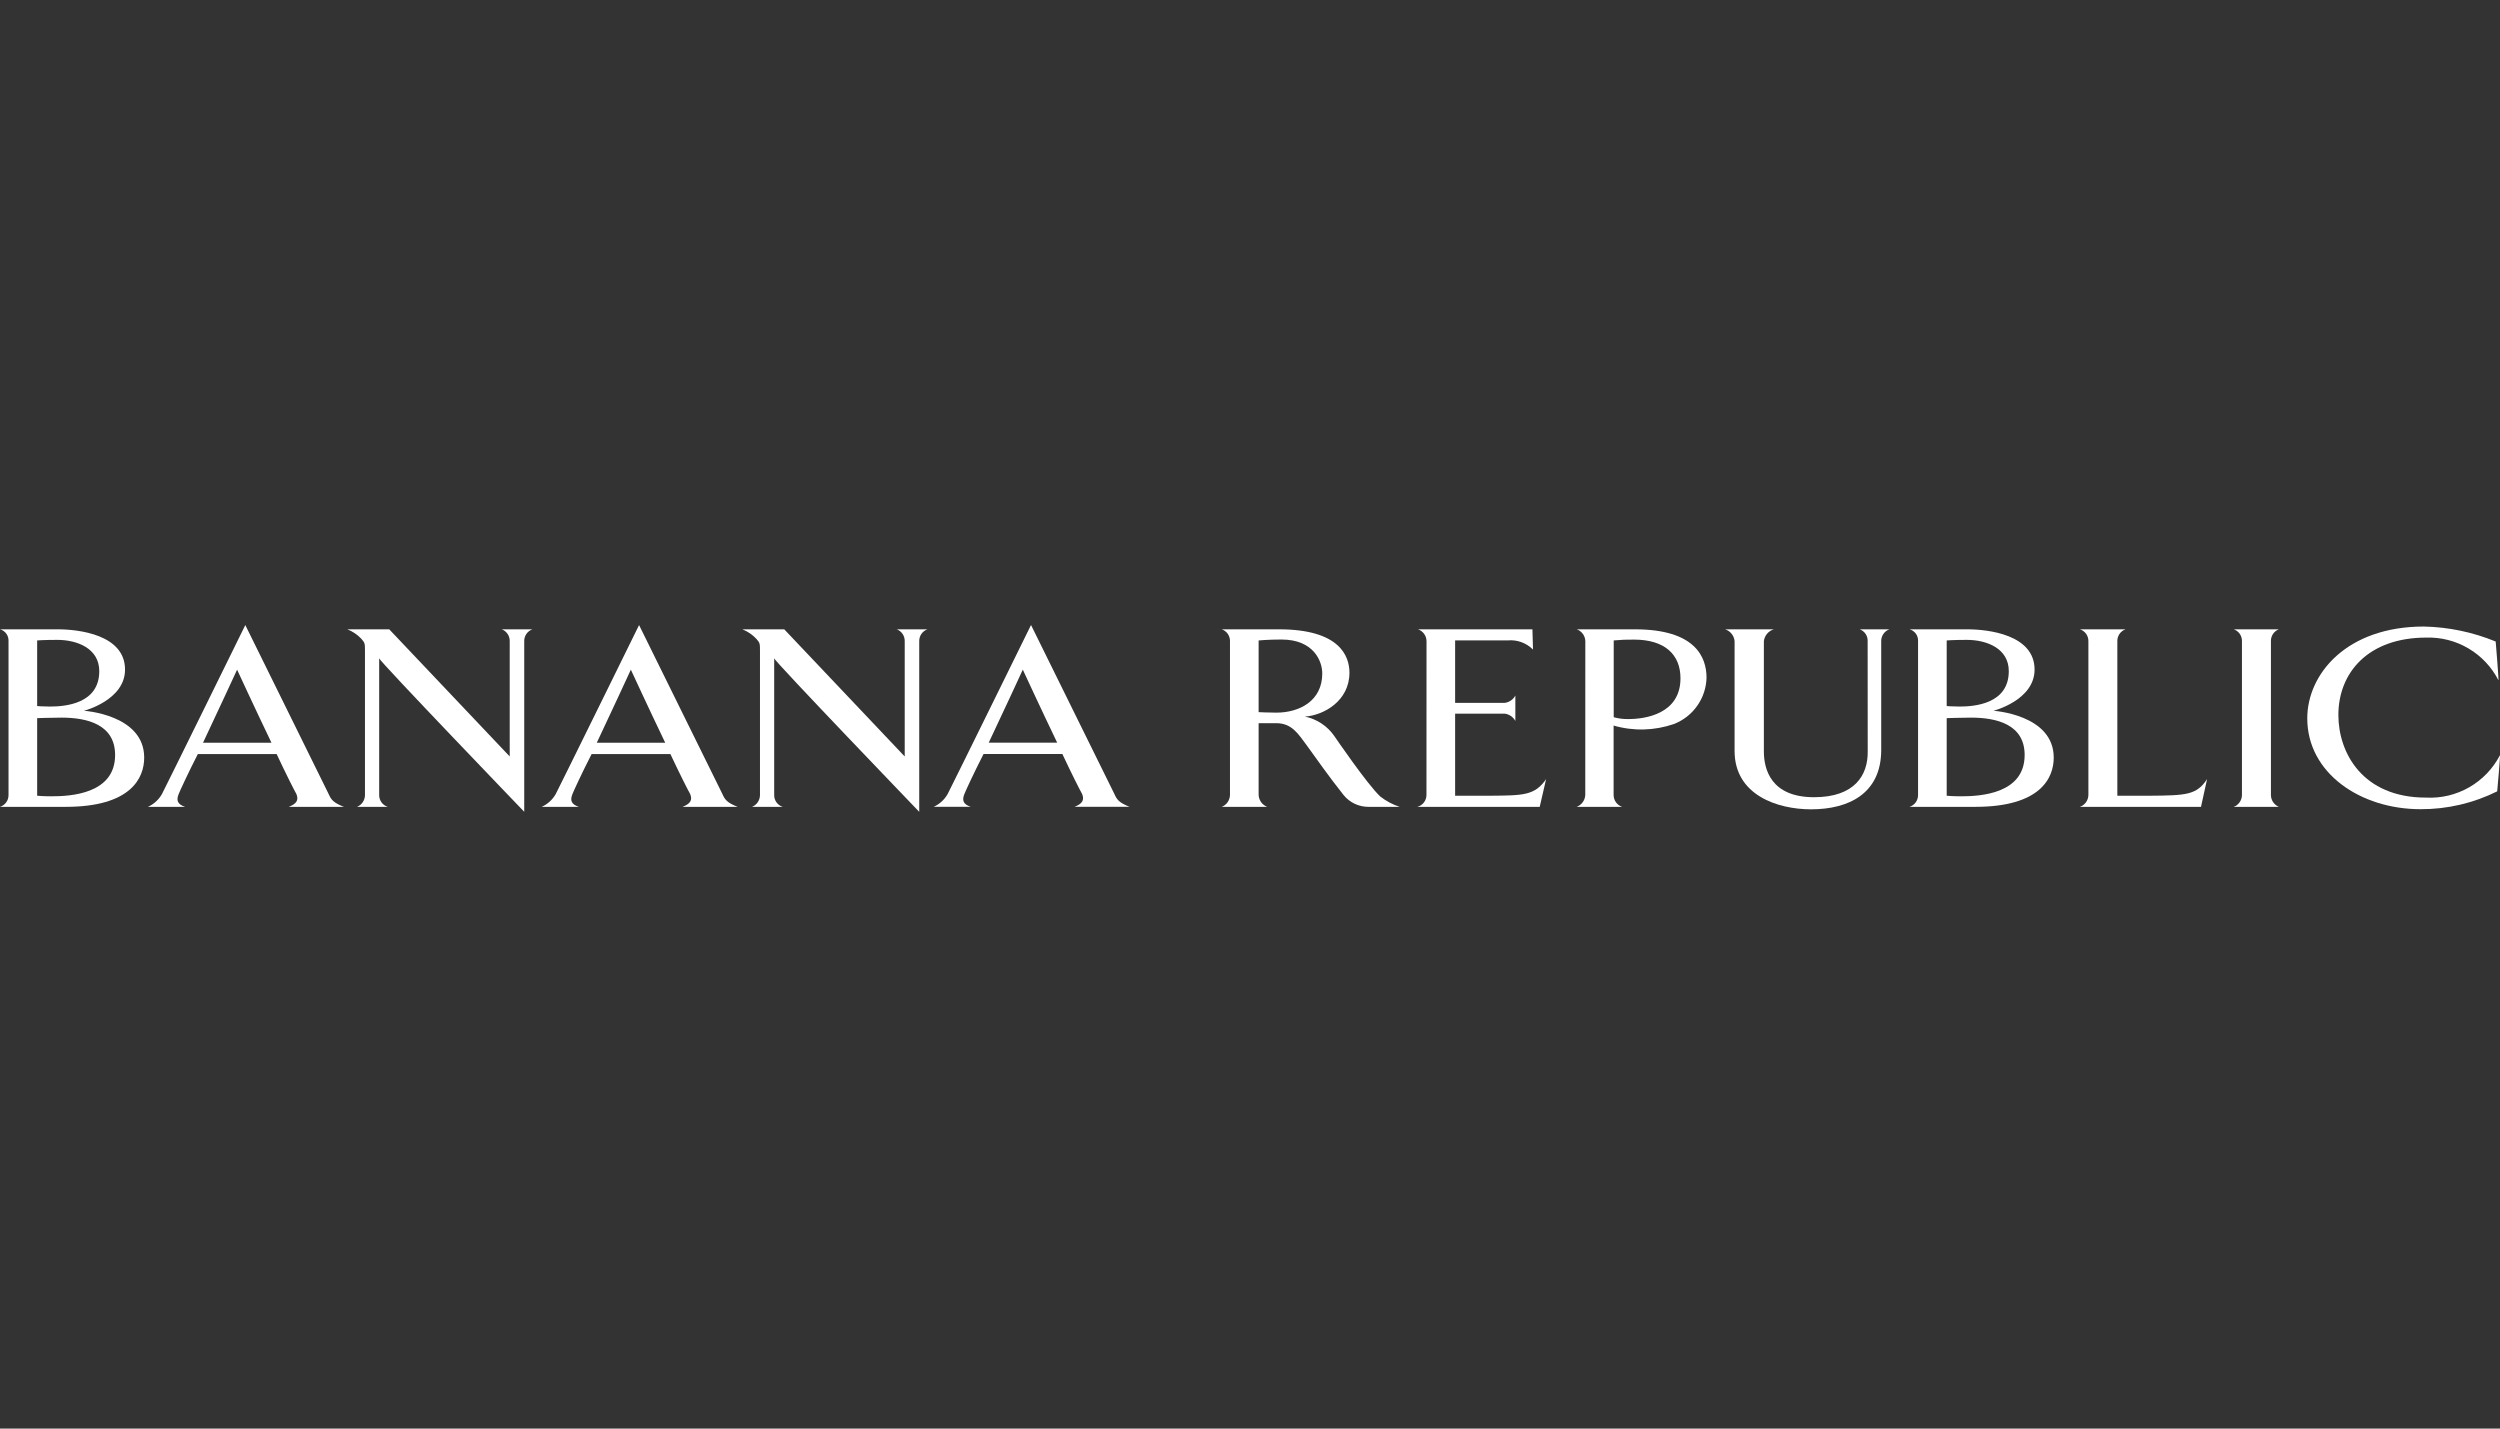 <svg width="140" height="80" viewBox="0 0 140 80" fill="none" xmlns="http://www.w3.org/2000/svg">
<rect x="0" y="0" width="140" height="80" fill="#333333" stroke="none"/>
<path d="M5.559 37.584C5.559 39.422 3.632 39.567 2.797 39.567C2.388 39.567 2.081 39.539 2.081 39.539V35.864C2.081 35.864 2.473 35.833 3.206 35.833C4.331 35.833 5.559 36.315 5.559 37.584ZM8.075 42.426C8.075 40.009 4.698 39.804 4.698 39.804C4.698 39.804 7.002 39.218 7.002 37.497C7.002 35.539 4.399 35.242 3.24 35.242H0C0.141 35.28 0.266 35.365 0.352 35.483C0.439 35.601 0.483 35.745 0.477 35.892V44.519C0.48 44.666 0.435 44.81 0.349 44.93C0.263 45.05 0.14 45.138 0 45.183H3.683C7.333 45.183 8.075 43.568 8.075 42.426ZM6.446 42.28C6.446 44.46 3.956 44.593 2.883 44.593C2.388 44.593 2.081 44.561 2.081 44.561V40.216C2.081 40.216 2.917 40.187 3.445 40.187C4.876 40.187 6.446 40.567 6.446 42.28Z" fill="white"/>
<path d="M112.492 37.584C112.492 39.422 110.567 39.567 109.73 39.567C109.322 39.567 109.015 39.539 109.015 39.539V35.864C109.015 35.864 109.408 35.833 110.141 35.833C111.265 35.833 112.492 36.315 112.492 37.584ZM115.009 42.426C115.009 40.009 111.632 39.804 111.632 39.804C111.632 39.804 113.936 39.218 113.936 37.497C113.936 35.539 111.333 35.242 110.175 35.242H106.934C107.075 35.28 107.199 35.365 107.286 35.483C107.373 35.601 107.417 35.745 107.411 35.892V44.519C107.413 44.666 107.368 44.81 107.282 44.93C107.196 45.05 107.074 45.139 106.934 45.183H110.617C114.268 45.183 115.009 43.568 115.009 42.426ZM113.38 42.28C113.38 44.46 110.89 44.593 109.817 44.593C109.322 44.593 109.015 44.561 109.015 44.561V40.216C109.015 40.216 109.851 40.187 110.379 40.187C111.811 40.187 113.38 40.567 113.38 42.28Z" fill="white"/>
<path d="M15.202 41.593H11.369C12.118 40.016 13.277 37.502 13.277 37.502C13.277 37.502 14.317 39.753 15.202 41.593ZM19.257 45.183C18.661 44.95 18.541 44.774 18.405 44.467C18.132 43.91 13.737 35.004 13.737 35.004C13.737 35.004 9.359 43.91 9.069 44.467C8.89 44.783 8.615 45.033 8.285 45.183H10.363C9.921 45.036 9.87 44.803 10.006 44.467C10.074 44.291 10.517 43.325 11.079 42.227H15.492C16.02 43.355 16.496 44.291 16.599 44.467C16.735 44.803 16.616 45.007 16.173 45.183H19.257Z" fill="white"/>
<path d="M29.357 35.902V45.46C29.357 45.46 21.234 37.013 21.234 36.867V44.523C21.232 44.67 21.278 44.814 21.364 44.933C21.451 45.052 21.573 45.139 21.714 45.183H19.996C20.127 45.129 20.238 45.037 20.317 44.92C20.395 44.802 20.438 44.664 20.438 44.523V36.457C20.438 36.035 20.438 36.005 20.234 35.771C20.015 35.538 19.747 35.358 19.449 35.242H21.797L28.544 42.362V35.902C28.547 35.76 28.506 35.62 28.426 35.502C28.347 35.384 28.233 35.293 28.1 35.242H29.817C29.681 35.289 29.562 35.379 29.48 35.497C29.397 35.616 29.354 35.757 29.357 35.902Z" fill="white"/>
<path d="M37.253 41.594H33.42C34.169 40.016 35.328 37.502 35.328 37.502C35.328 37.502 36.367 39.754 37.253 41.594ZM41.308 45.183C40.712 44.949 40.592 44.776 40.456 44.468C40.183 43.911 35.788 35.004 35.788 35.004C35.788 35.004 31.409 43.911 31.12 44.468C30.941 44.783 30.666 45.033 30.336 45.183H32.415C31.972 45.036 31.921 44.804 32.057 44.468C32.125 44.292 32.568 43.326 33.13 42.228H37.542C38.071 43.355 38.548 44.292 38.65 44.468C38.787 44.804 38.667 45.007 38.224 45.183H41.308Z" fill="white"/>
<path d="M51.477 35.904V45.462C51.477 45.462 43.355 37.013 43.355 36.867V44.525C43.352 44.671 43.397 44.815 43.484 44.934C43.57 45.052 43.692 45.14 43.832 45.183H42.115C42.246 45.129 42.358 45.038 42.436 44.921C42.515 44.804 42.558 44.666 42.559 44.525V36.459C42.559 36.035 42.559 36.007 42.354 35.773C42.136 35.54 41.868 35.358 41.57 35.242H43.918L50.664 42.363V35.904C50.667 35.761 50.626 35.621 50.547 35.503C50.467 35.384 50.353 35.293 50.22 35.242H51.937C51.8 35.29 51.682 35.379 51.599 35.498C51.517 35.617 51.474 35.759 51.477 35.904Z" fill="white"/>
<path d="M59.203 41.59H55.369C56.119 40.013 57.277 37.5 57.277 37.5C57.277 37.5 58.316 39.749 59.203 41.59ZM63.257 45.182C62.661 44.947 62.541 44.771 62.406 44.464C62.132 43.907 57.737 35 57.737 35C57.737 35 53.358 43.907 53.069 44.464C52.891 44.781 52.616 45.032 52.285 45.182H54.364C53.921 45.037 53.87 44.8 54.006 44.464C54.075 44.288 54.517 43.323 55.079 42.224H59.492C60.02 43.351 60.497 44.288 60.599 44.464C60.735 44.8 60.617 45.007 60.173 45.182H63.257Z" fill="white"/>
<path d="M74.047 37.715C74.047 39.251 72.769 39.908 71.473 39.908C71.028 39.908 70.483 39.88 70.483 39.88V35.866C70.483 35.866 70.995 35.813 71.761 35.813C73.569 35.813 74.047 37.027 74.047 37.715ZM78.379 45.183C77.984 45.054 77.615 44.856 77.289 44.599C76.556 43.91 74.73 41.231 74.73 41.231C74.343 40.663 73.749 40.267 73.075 40.129C74.134 40.056 75.569 39.251 75.569 37.671C75.569 36.749 75.034 35.242 71.622 35.242H68.418C68.552 35.288 68.669 35.376 68.752 35.491C68.834 35.607 68.879 35.745 68.879 35.888V44.525C68.874 44.667 68.829 44.806 68.747 44.923C68.665 45.04 68.551 45.13 68.418 45.183H70.961C70.827 45.131 70.71 45.041 70.625 44.924C70.541 44.807 70.491 44.669 70.483 44.525V40.498H71.473C72.359 40.498 72.717 41.128 73.16 41.715C73.756 42.534 74.371 43.427 75.243 44.525C75.412 44.733 75.625 44.9 75.867 45.014C76.109 45.128 76.374 45.185 76.641 45.183H78.379Z" fill="white"/>
<path d="M86.224 45.183H79.371C79.517 45.144 79.647 45.058 79.739 44.938C79.832 44.818 79.882 44.67 79.882 44.519L79.885 35.906C79.884 35.759 79.838 35.616 79.752 35.497C79.666 35.378 79.546 35.289 79.407 35.242H85.816L85.848 36.375C85.663 36.189 85.438 36.047 85.191 35.958C84.943 35.87 84.679 35.837 84.417 35.864H81.487V39.361H84.264C84.389 39.344 84.508 39.298 84.611 39.227C84.715 39.156 84.8 39.061 84.86 38.95V40.374C84.8 40.263 84.715 40.169 84.611 40.097C84.508 40.026 84.389 39.98 84.264 39.964H81.487V44.561H83.467C85.307 44.546 85.951 44.548 86.582 43.63L86.224 45.183Z" fill="white"/>
<path d="M94.107 37.984C94.107 39.988 92.12 40.267 91.201 40.267C90.92 40.275 90.639 40.24 90.368 40.164V35.864C90.747 35.827 91.128 35.812 91.508 35.818C93.223 35.818 94.107 36.652 94.107 37.984ZM95.566 37.955C95.566 36.813 94.956 35.242 91.555 35.242H88.301C88.438 35.292 88.556 35.382 88.641 35.5C88.727 35.618 88.774 35.759 88.778 35.904L88.775 44.523C88.767 44.667 88.718 44.806 88.633 44.923C88.548 45.041 88.431 45.131 88.297 45.183H90.837C90.699 45.136 90.579 45.047 90.494 44.929C90.409 44.811 90.363 44.669 90.362 44.523V40.631C91.471 40.953 92.652 40.922 93.743 40.543C94.268 40.339 94.721 39.985 95.045 39.524C95.37 39.064 95.551 38.518 95.566 37.955Z" fill="white"/>
<path d="M105.348 35.904V42.029C105.332 44.427 103.547 45.322 101.416 45.322C99.543 45.322 97.137 44.526 97.137 42.057V35.904C97.124 35.754 97.066 35.612 96.972 35.494C96.879 35.377 96.752 35.289 96.609 35.242H99.339C99.19 35.285 99.058 35.37 98.957 35.488C98.857 35.606 98.794 35.751 98.777 35.904V42.086C98.777 43.094 99.185 44.644 101.587 44.644C103.87 44.644 104.608 43.403 104.592 42.087L104.588 35.904C104.594 35.761 104.554 35.62 104.475 35.5C104.395 35.381 104.279 35.291 104.145 35.242H105.807C105.671 35.29 105.553 35.38 105.471 35.499C105.388 35.618 105.345 35.76 105.348 35.904Z" fill="white"/>
<path d="M123.256 45.183H116.473C116.611 45.135 116.731 45.045 116.817 44.926C116.902 44.807 116.948 44.664 116.95 44.518V35.901C116.952 35.754 116.907 35.61 116.821 35.492C116.735 35.373 116.613 35.285 116.473 35.242H119.031C118.895 35.289 118.777 35.378 118.694 35.496C118.611 35.615 118.568 35.756 118.571 35.901V44.561H120.394C122.438 44.546 123.017 44.518 123.597 43.627L123.256 45.183Z" fill="white"/>
<path d="M125.09 45.183C125.224 45.132 125.34 45.041 125.421 44.924C125.503 44.806 125.548 44.666 125.549 44.523V35.9C125.552 35.756 125.509 35.614 125.427 35.496C125.344 35.378 125.226 35.289 125.09 35.242H127.614C127.481 35.293 127.368 35.383 127.289 35.501C127.21 35.619 127.169 35.758 127.172 35.9V44.523C127.173 44.664 127.216 44.802 127.294 44.919C127.373 45.036 127.484 45.128 127.614 45.183H125.09Z" fill="white"/>
<path d="M139.843 44.316C138.509 44.979 137.039 45.321 135.55 45.315C132.176 45.315 129.207 43.29 129.207 40.23C129.207 37.741 131.411 35.086 135.738 35.086C137.118 35.115 138.481 35.4 139.758 35.925C139.758 35.925 139.945 38.151 139.911 38.092C139.532 37.353 138.952 36.736 138.237 36.314C137.522 35.891 136.703 35.68 135.873 35.705C132.62 35.705 130.949 37.667 130.949 40.04C130.949 42.148 132.295 44.666 135.856 44.666C136.701 44.71 137.54 44.51 138.274 44.089C139.008 43.669 139.606 43.046 139.996 42.295C140.03 42.251 139.843 44.316 139.843 44.316Z" fill="white"/>
</svg>
